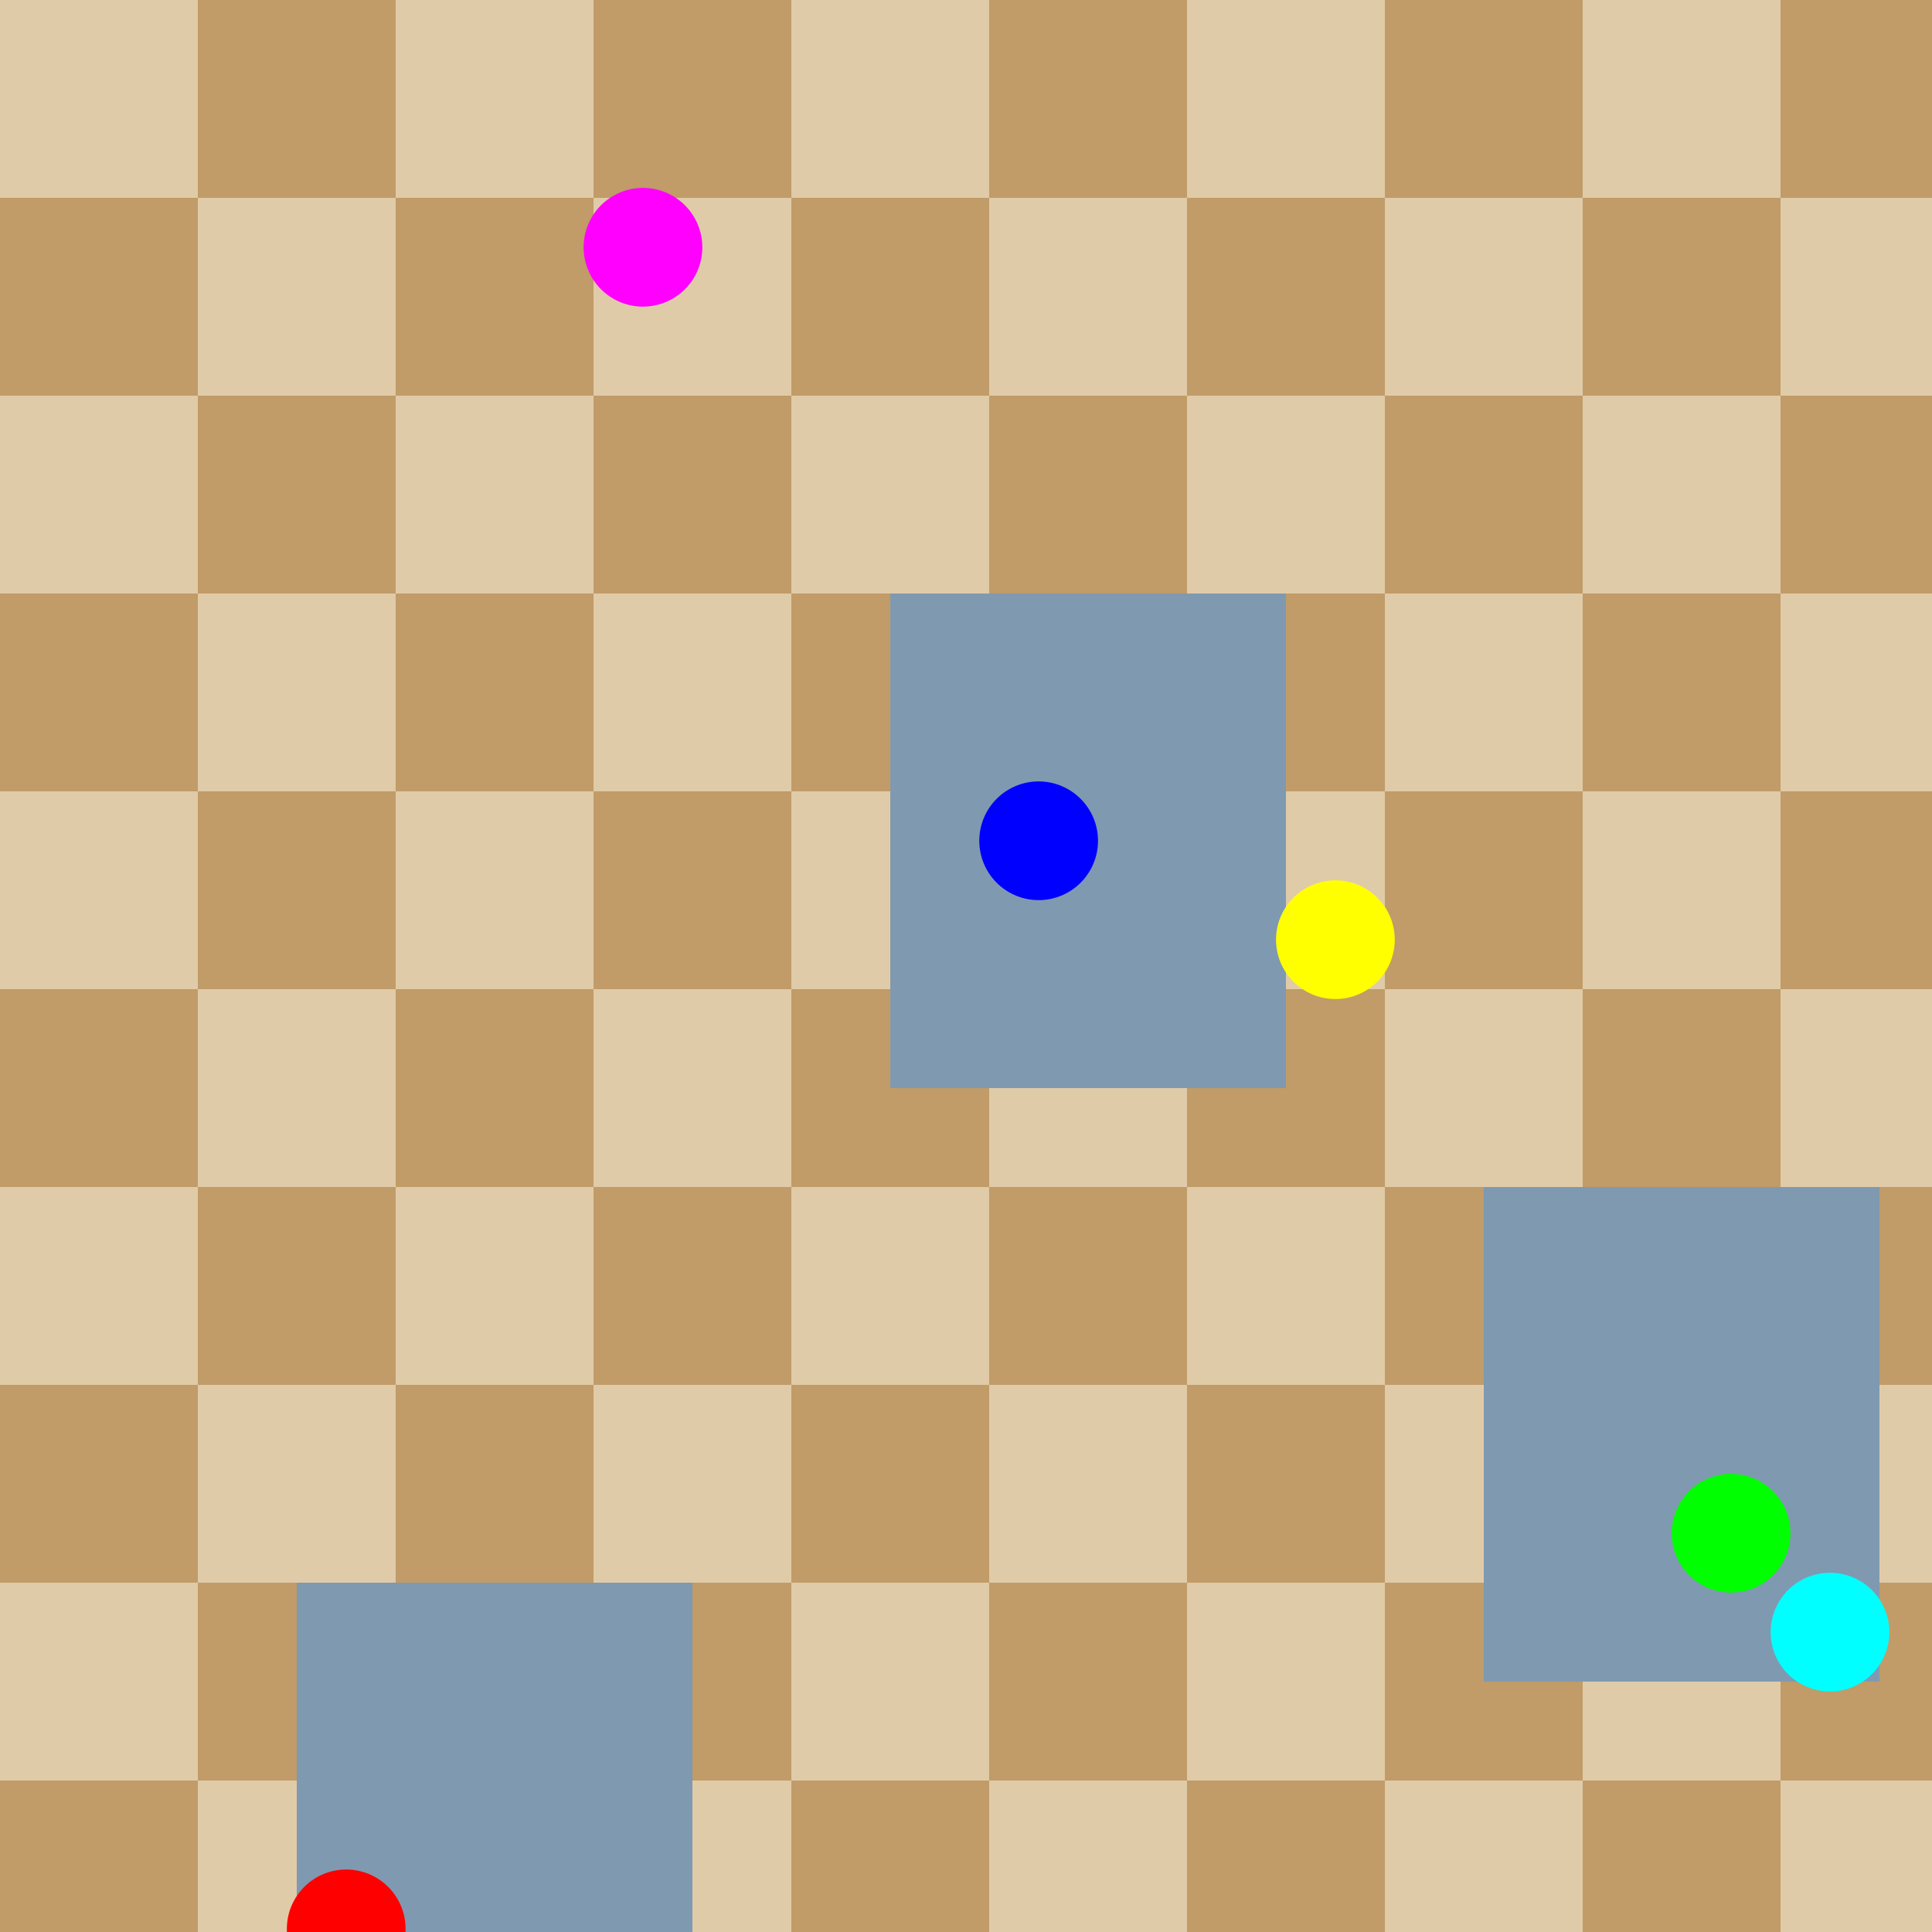 <!--

Generated by DrawGPT.
Free, open source, AI generated images in SVG, PNG, and HTML Canvas format.
https://drawgpt.ai

Created: 2023-09-26T21:23:52.290Z
Link: https://drawgpt.ai/prompt/62854/

-->
<svg xmlns="http://www.w3.org/2000/svg" xmlns:xlink="http://www.w3.org/1999/xlink" width="500" height="500"><defs/><g><rect fill="#F4EAD5" stroke="none" x="0" y="0" width="512" height="512"/><rect fill="#E0CBA8" stroke="none" x="0" y="0" width="51.2" height="51.2"/><rect fill="#C19B68" stroke="none" x="51.2" y="0" width="51.2" height="51.2"/><rect fill="#E0CBA8" stroke="none" x="102.4" y="0" width="51.2" height="51.2"/><rect fill="#C19B68" stroke="none" x="153.6" y="0" width="51.2" height="51.2"/><rect fill="#E0CBA8" stroke="none" x="204.8" y="0" width="51.2" height="51.2"/><rect fill="#C19B68" stroke="none" x="256" y="0" width="51.2" height="51.2"/><rect fill="#E0CBA8" stroke="none" x="307.2" y="0" width="51.2" height="51.2"/><rect fill="#C19B68" stroke="none" x="358.4" y="0" width="51.2" height="51.2"/><rect fill="#E0CBA8" stroke="none" x="409.6" y="0" width="51.2" height="51.2"/><rect fill="#C19B68" stroke="none" x="460.8" y="0" width="51.2" height="51.2"/><rect fill="#C19B68" stroke="none" x="0" y="51.2" width="51.2" height="51.2"/><rect fill="#E0CBA8" stroke="none" x="51.2" y="51.2" width="51.2" height="51.2"/><rect fill="#C19B68" stroke="none" x="102.4" y="51.2" width="51.2" height="51.2"/><rect fill="#E0CBA8" stroke="none" x="153.6" y="51.2" width="51.2" height="51.2"/><rect fill="#C19B68" stroke="none" x="204.8" y="51.2" width="51.2" height="51.2"/><rect fill="#E0CBA8" stroke="none" x="256" y="51.2" width="51.2" height="51.2"/><rect fill="#C19B68" stroke="none" x="307.2" y="51.2" width="51.2" height="51.2"/><rect fill="#E0CBA8" stroke="none" x="358.4" y="51.2" width="51.2" height="51.2"/><rect fill="#C19B68" stroke="none" x="409.6" y="51.2" width="51.2" height="51.2"/><rect fill="#E0CBA8" stroke="none" x="460.8" y="51.2" width="51.2" height="51.2"/><rect fill="#E0CBA8" stroke="none" x="0" y="102.4" width="51.2" height="51.2"/><rect fill="#C19B68" stroke="none" x="51.2" y="102.4" width="51.2" height="51.2"/><rect fill="#E0CBA8" stroke="none" x="102.4" y="102.4" width="51.2" height="51.2"/><rect fill="#C19B68" stroke="none" x="153.6" y="102.4" width="51.2" height="51.2"/><rect fill="#E0CBA8" stroke="none" x="204.8" y="102.4" width="51.2" height="51.2"/><rect fill="#C19B68" stroke="none" x="256" y="102.4" width="51.2" height="51.2"/><rect fill="#E0CBA8" stroke="none" x="307.2" y="102.4" width="51.2" height="51.2"/><rect fill="#C19B68" stroke="none" x="358.4" y="102.4" width="51.2" height="51.2"/><rect fill="#E0CBA8" stroke="none" x="409.6" y="102.4" width="51.2" height="51.2"/><rect fill="#C19B68" stroke="none" x="460.8" y="102.4" width="51.2" height="51.2"/><rect fill="#C19B68" stroke="none" x="0" y="153.6" width="51.2" height="51.2"/><rect fill="#E0CBA8" stroke="none" x="51.2" y="153.6" width="51.2" height="51.2"/><rect fill="#C19B68" stroke="none" x="102.4" y="153.6" width="51.2" height="51.2"/><rect fill="#E0CBA8" stroke="none" x="153.6" y="153.6" width="51.2" height="51.2"/><rect fill="#C19B68" stroke="none" x="204.8" y="153.6" width="51.2" height="51.2"/><rect fill="#E0CBA8" stroke="none" x="256" y="153.6" width="51.2" height="51.2"/><rect fill="#C19B68" stroke="none" x="307.2" y="153.6" width="51.2" height="51.2"/><rect fill="#E0CBA8" stroke="none" x="358.4" y="153.6" width="51.2" height="51.2"/><rect fill="#C19B68" stroke="none" x="409.6" y="153.6" width="51.2" height="51.2"/><rect fill="#E0CBA8" stroke="none" x="460.8" y="153.6" width="51.2" height="51.2"/><rect fill="#E0CBA8" stroke="none" x="0" y="204.8" width="51.2" height="51.2"/><rect fill="#C19B68" stroke="none" x="51.2" y="204.8" width="51.2" height="51.2"/><rect fill="#E0CBA8" stroke="none" x="102.4" y="204.8" width="51.2" height="51.2"/><rect fill="#C19B68" stroke="none" x="153.6" y="204.8" width="51.2" height="51.2"/><rect fill="#E0CBA8" stroke="none" x="204.8" y="204.8" width="51.2" height="51.2"/><rect fill="#C19B68" stroke="none" x="256" y="204.8" width="51.2" height="51.2"/><rect fill="#E0CBA8" stroke="none" x="307.2" y="204.8" width="51.2" height="51.2"/><rect fill="#C19B68" stroke="none" x="358.4" y="204.8" width="51.2" height="51.2"/><rect fill="#E0CBA8" stroke="none" x="409.6" y="204.8" width="51.2" height="51.2"/><rect fill="#C19B68" stroke="none" x="460.8" y="204.8" width="51.2" height="51.2"/><rect fill="#C19B68" stroke="none" x="0" y="256" width="51.2" height="51.2"/><rect fill="#E0CBA8" stroke="none" x="51.2" y="256" width="51.2" height="51.2"/><rect fill="#C19B68" stroke="none" x="102.4" y="256" width="51.2" height="51.2"/><rect fill="#E0CBA8" stroke="none" x="153.6" y="256" width="51.2" height="51.2"/><rect fill="#C19B68" stroke="none" x="204.8" y="256" width="51.2" height="51.2"/><rect fill="#E0CBA8" stroke="none" x="256" y="256" width="51.2" height="51.2"/><rect fill="#C19B68" stroke="none" x="307.2" y="256" width="51.2" height="51.2"/><rect fill="#E0CBA8" stroke="none" x="358.4" y="256" width="51.2" height="51.2"/><rect fill="#C19B68" stroke="none" x="409.6" y="256" width="51.2" height="51.2"/><rect fill="#E0CBA8" stroke="none" x="460.8" y="256" width="51.2" height="51.2"/><rect fill="#E0CBA8" stroke="none" x="0" y="307.2" width="51.2" height="51.2"/><rect fill="#C19B68" stroke="none" x="51.2" y="307.2" width="51.2" height="51.2"/><rect fill="#E0CBA8" stroke="none" x="102.4" y="307.2" width="51.2" height="51.2"/><rect fill="#C19B68" stroke="none" x="153.6" y="307.2" width="51.2" height="51.2"/><rect fill="#E0CBA8" stroke="none" x="204.8" y="307.2" width="51.2" height="51.2"/><rect fill="#C19B68" stroke="none" x="256" y="307.2" width="51.2" height="51.2"/><rect fill="#E0CBA8" stroke="none" x="307.2" y="307.2" width="51.2" height="51.2"/><rect fill="#C19B68" stroke="none" x="358.4" y="307.2" width="51.2" height="51.2"/><rect fill="#E0CBA8" stroke="none" x="409.6" y="307.2" width="51.2" height="51.2"/><rect fill="#C19B68" stroke="none" x="460.8" y="307.2" width="51.2" height="51.2"/><rect fill="#C19B68" stroke="none" x="0" y="358.4" width="51.2" height="51.2"/><rect fill="#E0CBA8" stroke="none" x="51.2" y="358.4" width="51.2" height="51.2"/><rect fill="#C19B68" stroke="none" x="102.4" y="358.4" width="51.2" height="51.2"/><rect fill="#E0CBA8" stroke="none" x="153.6" y="358.4" width="51.2" height="51.2"/><rect fill="#C19B68" stroke="none" x="204.8" y="358.4" width="51.2" height="51.2"/><rect fill="#E0CBA8" stroke="none" x="256" y="358.4" width="51.2" height="51.2"/><rect fill="#C19B68" stroke="none" x="307.2" y="358.4" width="51.2" height="51.2"/><rect fill="#E0CBA8" stroke="none" x="358.4" y="358.4" width="51.2" height="51.2"/><rect fill="#C19B68" stroke="none" x="409.6" y="358.4" width="51.2" height="51.2"/><rect fill="#E0CBA8" stroke="none" x="460.8" y="358.4" width="51.2" height="51.2"/><rect fill="#E0CBA8" stroke="none" x="0" y="409.6" width="51.2" height="51.2"/><rect fill="#C19B68" stroke="none" x="51.2" y="409.6" width="51.2" height="51.2"/><rect fill="#E0CBA8" stroke="none" x="102.4" y="409.6" width="51.2" height="51.2"/><rect fill="#C19B68" stroke="none" x="153.6" y="409.6" width="51.2" height="51.2"/><rect fill="#E0CBA8" stroke="none" x="204.8" y="409.6" width="51.2" height="51.2"/><rect fill="#C19B68" stroke="none" x="256" y="409.6" width="51.2" height="51.2"/><rect fill="#E0CBA8" stroke="none" x="307.2" y="409.6" width="51.2" height="51.2"/><rect fill="#C19B68" stroke="none" x="358.4" y="409.6" width="51.2" height="51.2"/><rect fill="#E0CBA8" stroke="none" x="409.6" y="409.6" width="51.2" height="51.2"/><rect fill="#C19B68" stroke="none" x="460.8" y="409.6" width="51.2" height="51.2"/><rect fill="#C19B68" stroke="none" x="0" y="460.8" width="51.2" height="51.2"/><rect fill="#E0CBA8" stroke="none" x="51.2" y="460.8" width="51.2" height="51.2"/><rect fill="#C19B68" stroke="none" x="102.4" y="460.8" width="51.2" height="51.2"/><rect fill="#E0CBA8" stroke="none" x="153.6" y="460.8" width="51.2" height="51.2"/><rect fill="#C19B68" stroke="none" x="204.8" y="460.8" width="51.2" height="51.2"/><rect fill="#E0CBA8" stroke="none" x="256" y="460.8" width="51.2" height="51.2"/><rect fill="#C19B68" stroke="none" x="307.2" y="460.8" width="51.2" height="51.2"/><rect fill="#E0CBA8" stroke="none" x="358.4" y="460.8" width="51.2" height="51.2"/><rect fill="#C19B68" stroke="none" x="409.6" y="460.8" width="51.2" height="51.2"/><rect fill="#E0CBA8" stroke="none" x="460.8" y="460.8" width="51.2" height="51.2"/><rect fill="#7F99B1" stroke="none" x="76.8" y="409.6" width="102.4" height="128"/><path fill="#7F99B1" stroke="none" paint-order="stroke fill markers" d=" M 102.4 409.6 L 102.4 537.6 L 179.2 409.6 Z"/><rect fill="#7F99B1" stroke="none" x="230.4" y="153.6" width="102.4" height="128"/><path fill="#7F99B1" stroke="none" paint-order="stroke fill markers" d=" M 256 153.6 L 256 281.6 L 332.8 153.6 Z"/><rect fill="#7F99B1" stroke="none" x="384" y="307.2" width="102.4" height="128"/><path fill="#7F99B1" stroke="none" paint-order="stroke fill markers" d=" M 409.6 307.2 L 409.6 435.2 L 486.4 307.2 Z"/><path fill="#FF0000" stroke="none" paint-order="stroke fill markers" d=" M 104.96 499.2 A 15.36 15.36 0 1 1 104.96 499.185 Z"/><path fill="#0000FF" stroke="none" paint-order="stroke fill markers" d=" M 284.16 217.6 A 15.36 15.36 0 1 1 284.16 217.585 Z"/><path fill="#00FF00" stroke="none" paint-order="stroke fill markers" d=" M 463.36 396.8 A 15.36 15.36 0 1 1 463.36 396.785 Z"/><path fill="#FF00FF" stroke="none" paint-order="stroke fill markers" d=" M 181.76 64 A 15.36 15.36 0 1 1 181.76 63.985 Z"/><path fill="#FFFF00" stroke="none" paint-order="stroke fill markers" d=" M 360.96 243.2 A 15.36 15.36 0 1 1 360.96 243.185 Z"/><path fill="#00FFFF" stroke="none" paint-order="stroke fill markers" d=" M 488.96 422.4 A 15.36 15.36 0 1 1 488.96 422.385 Z"/></g></svg>